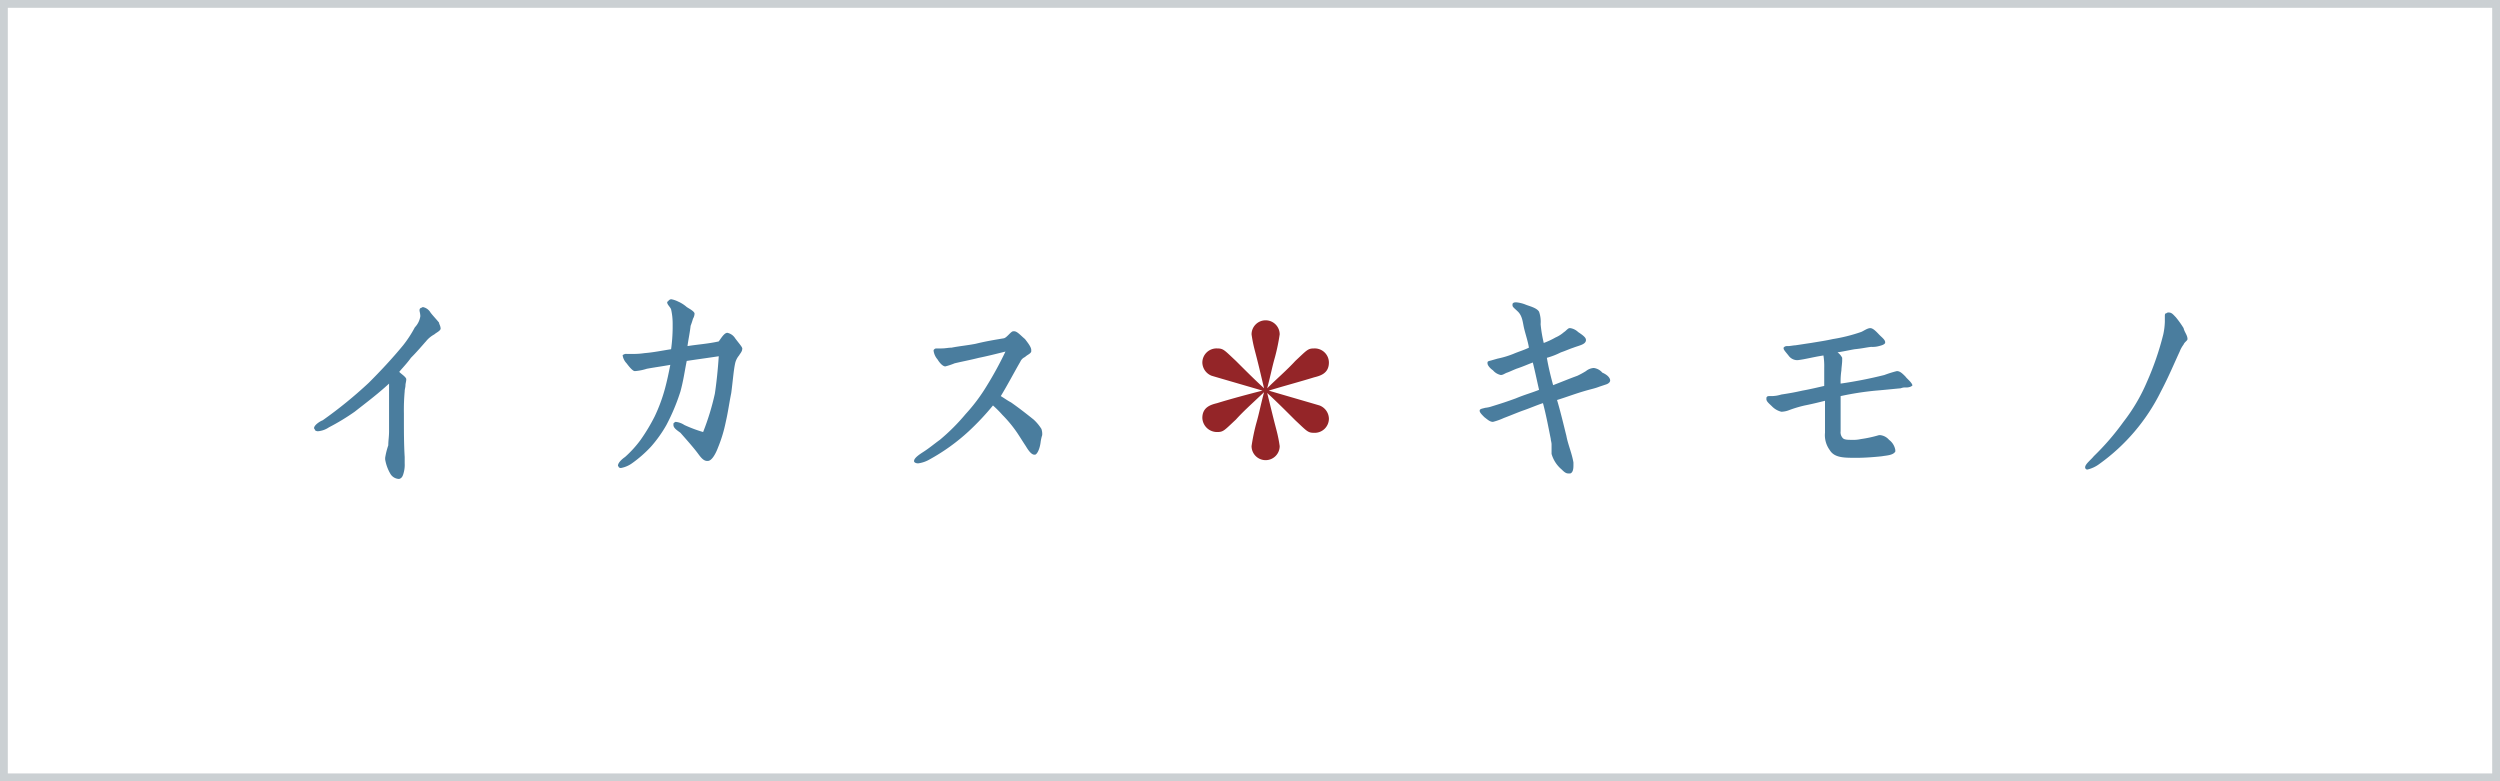 <svg xmlns="http://www.w3.org/2000/svg" viewBox="-7299 3805.8 320 100">
  <defs>
    <style>
      .cls-1 {
        fill: none;
        stroke: #cbd0d3;
      }

      .cls-2 {
        fill: #4a7d9e;
      }

      .cls-3 {
        fill: #942528;
      }
    </style>
  </defs>
  <g id="グループ化_167" data-name="グループ化 167" transform="translate(-7781 -69)">
    <rect id="長方形_288" data-name="長方形 288" class="cls-1" width="319" height="99" transform="translate(482.5 3875.3)"/>
    <path id="パス_1723" data-name="パス 1723" class="cls-2" d="M408.4,3676.9c-.1.3-.6.5-.8.7a3.508,3.508,0,0,0-1,.8c-.7.8-1.3,1.5-2,2.2-.5.7-1,1.2-1.5,1.8.3.3.8.6.9.9v.1c0,.2-.1.5-.1.7,0,.3-.1.5-.1.8a26.2,26.2,0,0,0-.1,2.8v.8c0,1.4,0,3.2.1,4.8v.8a3.75,3.75,0,0,1-.1,1.1c-.1.4-.2.8-.6.9H403a1.326,1.326,0,0,1-1-.6,5.36,5.36,0,0,1-.7-1.9v-.2a9.363,9.363,0,0,1,.4-1.6c0-.6.1-1.1.1-1.8v-6.1c-1.4,1.3-3,2.5-4.4,3.6a28.35,28.35,0,0,1-3.3,2,2.92,2.92,0,0,1-1.4.5c-.2,0-.4-.1-.4-.2s-.1-.1-.1-.2c0-.4.8-.9,1.1-1a56.043,56.043,0,0,0,5.9-4.8c1.5-1.5,3-3.1,4.4-4.8a15.021,15.021,0,0,0,1.5-2.3,2.626,2.626,0,0,0,.7-1.4v-.1a3.539,3.539,0,0,0-.1-.6c0-.2,0-.3.2-.4a.349.349,0,0,0,.2-.1,1.445,1.445,0,0,1,1,.7c.3.4.7.8,1.1,1.3,0,.2.2.4.2.8Z" transform="translate(130 240)"/>
    <path id="パス_1724" data-name="パス 1724" class="cls-2" d="M447,3679.5c0,.3-.3.6-.4.8a2.345,2.345,0,0,0-.5,1c-.2.9-.3,2.3-.5,3.8-.3,1.5-.4,2.4-.7,3.7a18.028,18.028,0,0,1-1,3.3c-.3.8-.8,1.7-1.3,1.7h-.1c-.5,0-.9-.6-1.2-1-.6-.8-1.5-1.8-2.2-2.6-.4-.3-.9-.6-.9-1v-.2c.1-.1.2-.2.3-.2a2.461,2.461,0,0,1,1.1.4,17.017,17.017,0,0,0,2.4.9,32.12,32.12,0,0,0,1.5-4.9c.2-1.3.4-3.2.5-4.8-1.3.2-2.8.4-4.1.6-.3,1.5-.4,2.4-.8,3.9a26.219,26.219,0,0,1-1.8,4.3,16.2,16.2,0,0,1-2,2.8,15.709,15.709,0,0,1-2.4,2.1,3.507,3.507,0,0,1-1.4.6.367.367,0,0,1-.3-.1c0-.1-.1-.1-.1-.2,0-.4.6-.9.9-1.1a14.167,14.167,0,0,0,2-2.2,23.809,23.809,0,0,0,1.8-3,20.947,20.947,0,0,0,1.3-3.5c.3-1.1.5-2.1.7-3.1-1.1.2-1.9.3-3,.5a6.636,6.636,0,0,1-1.5.3h-.1c-.3-.1-.7-.6-1-1a1.865,1.865,0,0,1-.5-1,.1.1,0,0,1,.1-.1.6.6,0,0,1,.4-.1h.6a9.693,9.693,0,0,0,1.7-.1c1.2-.1,2.1-.3,3.4-.5a21.3,21.3,0,0,0,.2-2.7v-.6a8.161,8.161,0,0,0-.2-1.8c-.1-.3-.5-.6-.5-.9,0-.1,0-.1.1-.1a.536.536,0,0,1,.4-.3,3.175,3.175,0,0,1,.9.3,4.127,4.127,0,0,1,1.1.7c.3.2.9.5,1,.8v.1a1.423,1.423,0,0,1-.2.6,9.436,9.436,0,0,1-.3.9c-.1.9-.3,1.8-.4,2.6,1.2-.2,2.7-.3,4-.6.3-.4.7-1.1,1.1-1.1h0a1.55,1.55,0,0,1,1,.7c.6.8,1,1.2.9,1.4Z" transform="translate(130 240)"/>
    <path id="パス_1725" data-name="パス 1725" class="cls-2" d="M485.2,3691.4c-.1.8-.4,1.5-.7,1.6h-.1c-.4,0-.8-.6-1.1-1.1-.4-.6-.7-1.1-1.1-1.7a16.249,16.249,0,0,0-1.9-2.3,13.571,13.571,0,0,0-1.2-1.2,33.285,33.285,0,0,1-3.1,3.3,25.409,25.409,0,0,1-5,3.6,3.943,3.943,0,0,1-1.4.5.749.749,0,0,1-.5-.1c-.1-.1-.1-.1-.1-.2,0-.4.8-.9,1.1-1.1.8-.5,1.5-1.1,2.2-1.6a25.718,25.718,0,0,0,3.3-3.3,22.547,22.547,0,0,0,2.7-3.6,45.637,45.637,0,0,0,2.4-4.4c-1.2.3-2.4.6-3.4.8-1.2.3-1.8.4-3.1.7a8.382,8.382,0,0,1-1.2.4c-.3,0-.7-.4-1-.9a2.108,2.108,0,0,1-.5-1.1c0-.1,0-.1.1-.2s.2-.1.4-.1h.5c.5,0,.9-.1,1.3-.1,1-.2,2.1-.3,3.1-.5,1.2-.3,2.4-.5,3.6-.7.4-.1.9-.9,1.2-.9h.1c.4,0,.8.5,1.4,1,.3.4.8,1,.8,1.4v.2c-.1.3-.5.4-.8.7a1.167,1.167,0,0,0-.6.6c-.7,1.2-1.7,3.1-2.5,4.4.5.3.9.6,1.3.8,1,.7,1.9,1.4,2.9,2.2a5.805,5.805,0,0,1,1,1.2,1.949,1.949,0,0,1,.1.8A5.084,5.084,0,0,0,485.2,3691.4Z" transform="translate(130 240)"/>
    <path id="パス_1726" data-name="パス 1726" class="cls-3" d="M515.4,3689.9a17.658,17.658,0,0,1,.4,2,1.8,1.8,0,1,1-3.6,0,25.217,25.217,0,0,1,.6-2.9c.4-1.4.5-2.1,1-4-1.9,1.8-2.6,2.4-3.6,3.5-1.5,1.4-1.6,1.6-2.4,1.6a1.88,1.88,0,0,1-1.9-1.8c0-1.4,1.1-1.7,1.9-1.9,1.6-.5,4.2-1.2,5.8-1.6-1-.3-5.5-1.6-6.5-1.9a1.856,1.856,0,0,1-1.2-1.7,1.817,1.817,0,0,1,1.9-1.8c.8,0,.9.2,2.4,1.6,1.2,1.2,2.4,2.4,3.6,3.5-.5-2.1-.7-3-1.2-4.9a17.658,17.658,0,0,1-.4-2,1.8,1.8,0,1,1,3.6,0,25.217,25.217,0,0,1-.6,2.9c-.4,1.4-.5,2.1-1,4,1.2-1.2,2.5-2.3,3.6-3.5,1.5-1.4,1.6-1.6,2.4-1.6a1.817,1.817,0,0,1,1.9,1.8c0,1.4-1.1,1.7-1.9,1.9-1.6.5-4.2,1.2-5.8,1.7,1,.3,5.5,1.6,6.5,1.9a1.856,1.856,0,0,1,1.2,1.7,1.817,1.817,0,0,1-1.9,1.8c-.8,0-.9-.2-2.4-1.6-1.2-1.2-2.4-2.4-3.6-3.5C514.7,3687.1,514.9,3688,515.4,3689.9Z" transform="translate(130 240)"/>
    <path id="パス_1727" data-name="パス 1727" class="cls-2" d="M558.1,3683.5c0,.2-.2.4-.5.5l-.9.3c-.5.2-1,.3-1.7.5-1.4.4-2.4.8-3.7,1.2.4,1.3.9,3.4,1.2,4.6.2,1.1.7,2.2.9,3.4v.4c0,.5-.1.9-.4,1h-.3c-.3,0-.6-.3-.8-.5a4.08,4.08,0,0,1-1.3-2v-1.2c0-.3-.1-.5-.1-.7-.3-1.5-.6-3.1-1-4.6-.9.3-1.8.7-2.7,1-.8.3-1.5.6-2.3.9a8.183,8.183,0,0,1-1.4.5c-.4,0-.7-.3-1.1-.6-.3-.3-.6-.6-.6-.8v-.1c.1-.2.4-.2.7-.3a3.718,3.718,0,0,0,.9-.2c1.3-.4,1.9-.6,3-1,1.2-.5,2-.7,3-1.1-.3-1.3-.5-2.3-.8-3.5-.8.3-1.2.5-2.1.8-.5.2-.9.4-1.2.5s-.5.3-.8.3h0a1.794,1.794,0,0,1-1-.6c-.3-.2-.7-.6-.7-.9v-.1c0-.2.3-.2.6-.3l.7-.2a11.679,11.679,0,0,0,2-.6c.7-.3,1.4-.5,2-.8-.1-.7-.4-1.6-.6-2.4s-.2-1.7-.9-2.3c-.3-.3-.6-.5-.6-.7v-.2c.1-.2.3-.2.5-.2a4.217,4.217,0,0,1,1.2.3c.5.2,1.4.4,1.7.9a3.9,3.9,0,0,1,.2,1.6,17.149,17.149,0,0,0,.4,2.4,10.082,10.082,0,0,0,1.5-.7,4.126,4.126,0,0,0,1.1-.7c.2-.1.5-.5.7-.5h.1a1.865,1.865,0,0,1,1,.5c.6.4,1,.7,1,1v.1c-.1.5-.8.6-1.6.9-.6.2-1,.4-1.6.6a9.617,9.617,0,0,1-1.8.7c.2,1.2.5,2.4.8,3.5,1.3-.5,2-.8,3.1-1.2a10.854,10.854,0,0,0,1.1-.6,1.777,1.777,0,0,1,1-.4h0a1.737,1.737,0,0,1,1.1.6c.7.3,1,.7,1,1Z" transform="translate(130 240)"/>
    <path id="パス_1728" data-name="パス 1728" class="cls-2" d="M596.8,3684.1c-.1.2-.5.3-.8.3a1.482,1.482,0,0,0-.7.1c-1.1.1-2,.2-3.2.3a37.958,37.958,0,0,0-4.5.7v2.6h0v1.9a1.078,1.078,0,0,0,.3.9c.2.2.7.2,1.1.2a4.479,4.479,0,0,0,1.2-.1,15.554,15.554,0,0,0,2.3-.5h.2a1.738,1.738,0,0,1,1.1.6,2.042,2.042,0,0,1,.8,1.3v.2c-.3.5-1.2.5-1.7.6-.9.1-2.2.2-3.2.2h-.1c-1.6,0-2.8,0-3.4-1a3.217,3.217,0,0,1-.6-2.2v-4.1c-.8.2-1.6.4-2.6.6a15.175,15.175,0,0,0-2,.6,2.917,2.917,0,0,1-.9.2H580a2.515,2.515,0,0,1-1.2-.7c-.3-.3-.7-.6-.7-.9v-.2c.1-.2.2-.2.4-.2h.3a4.3,4.3,0,0,0,1.2-.2c1.3-.2,1.8-.3,2.7-.5,1.1-.2,1.9-.4,2.8-.6v-2.3a8.605,8.605,0,0,0-.1-1.6c-1.3.2-2.4.5-3.3.6H582a1.372,1.372,0,0,1-1-.5c-.3-.4-.7-.8-.7-1v-.1a.519.519,0,0,1,.4-.2h.2c.2,0,.7-.1.9-.1.7-.1,1.3-.2,2-.3,1.2-.2,1.9-.3,2.8-.5a21.07,21.07,0,0,0,3.6-.9c.3-.1.8-.5,1.2-.5s.9.6,1.2.9.7.6.7.9v.1c-.1.2-.4.3-.8.4a3.08,3.08,0,0,1-1,.1c-.8.1-1.1.2-2.1.3-.6.1-1.5.3-2.2.4a1.874,1.874,0,0,1,.6.7v.3c0,.4-.1,1-.1,1.3a9.7,9.7,0,0,0-.1,1.7,55.366,55.366,0,0,0,5.6-1.1,14.223,14.223,0,0,1,1.6-.5h0c.4,0,.7.3,1.1.7.2.3.9.8.9,1.2C596.8,3683.9,596.8,3684,596.8,3684.1Z" transform="translate(130 240)"/>
    <path id="パス_1729" data-name="パス 1729" class="cls-2" d="M632,3678.2c0,.2-.4.4-.5.7a3.6,3.6,0,0,0-.5.9c-.7,1.5-1.4,3.2-2.4,5.1a25.039,25.039,0,0,1-7.9,9.3,4.128,4.128,0,0,1-1.5.7c-.1,0-.2,0-.3-.2v-.1c0-.4.8-1,1.1-1.4a32.482,32.482,0,0,0,3.8-4.4,22.858,22.858,0,0,0,3-5.1,36.742,36.742,0,0,0,2.1-6.1,8.756,8.756,0,0,0,.2-1.6v-.7c0-.2,0-.4.2-.4a.367.367,0,0,1,.3-.1c.4,0,.6.3.9.6a12.156,12.156,0,0,1,1,1.4c.1.5.5.9.5,1.4Z" transform="translate(130 240)"/>
  </g>
</svg>
